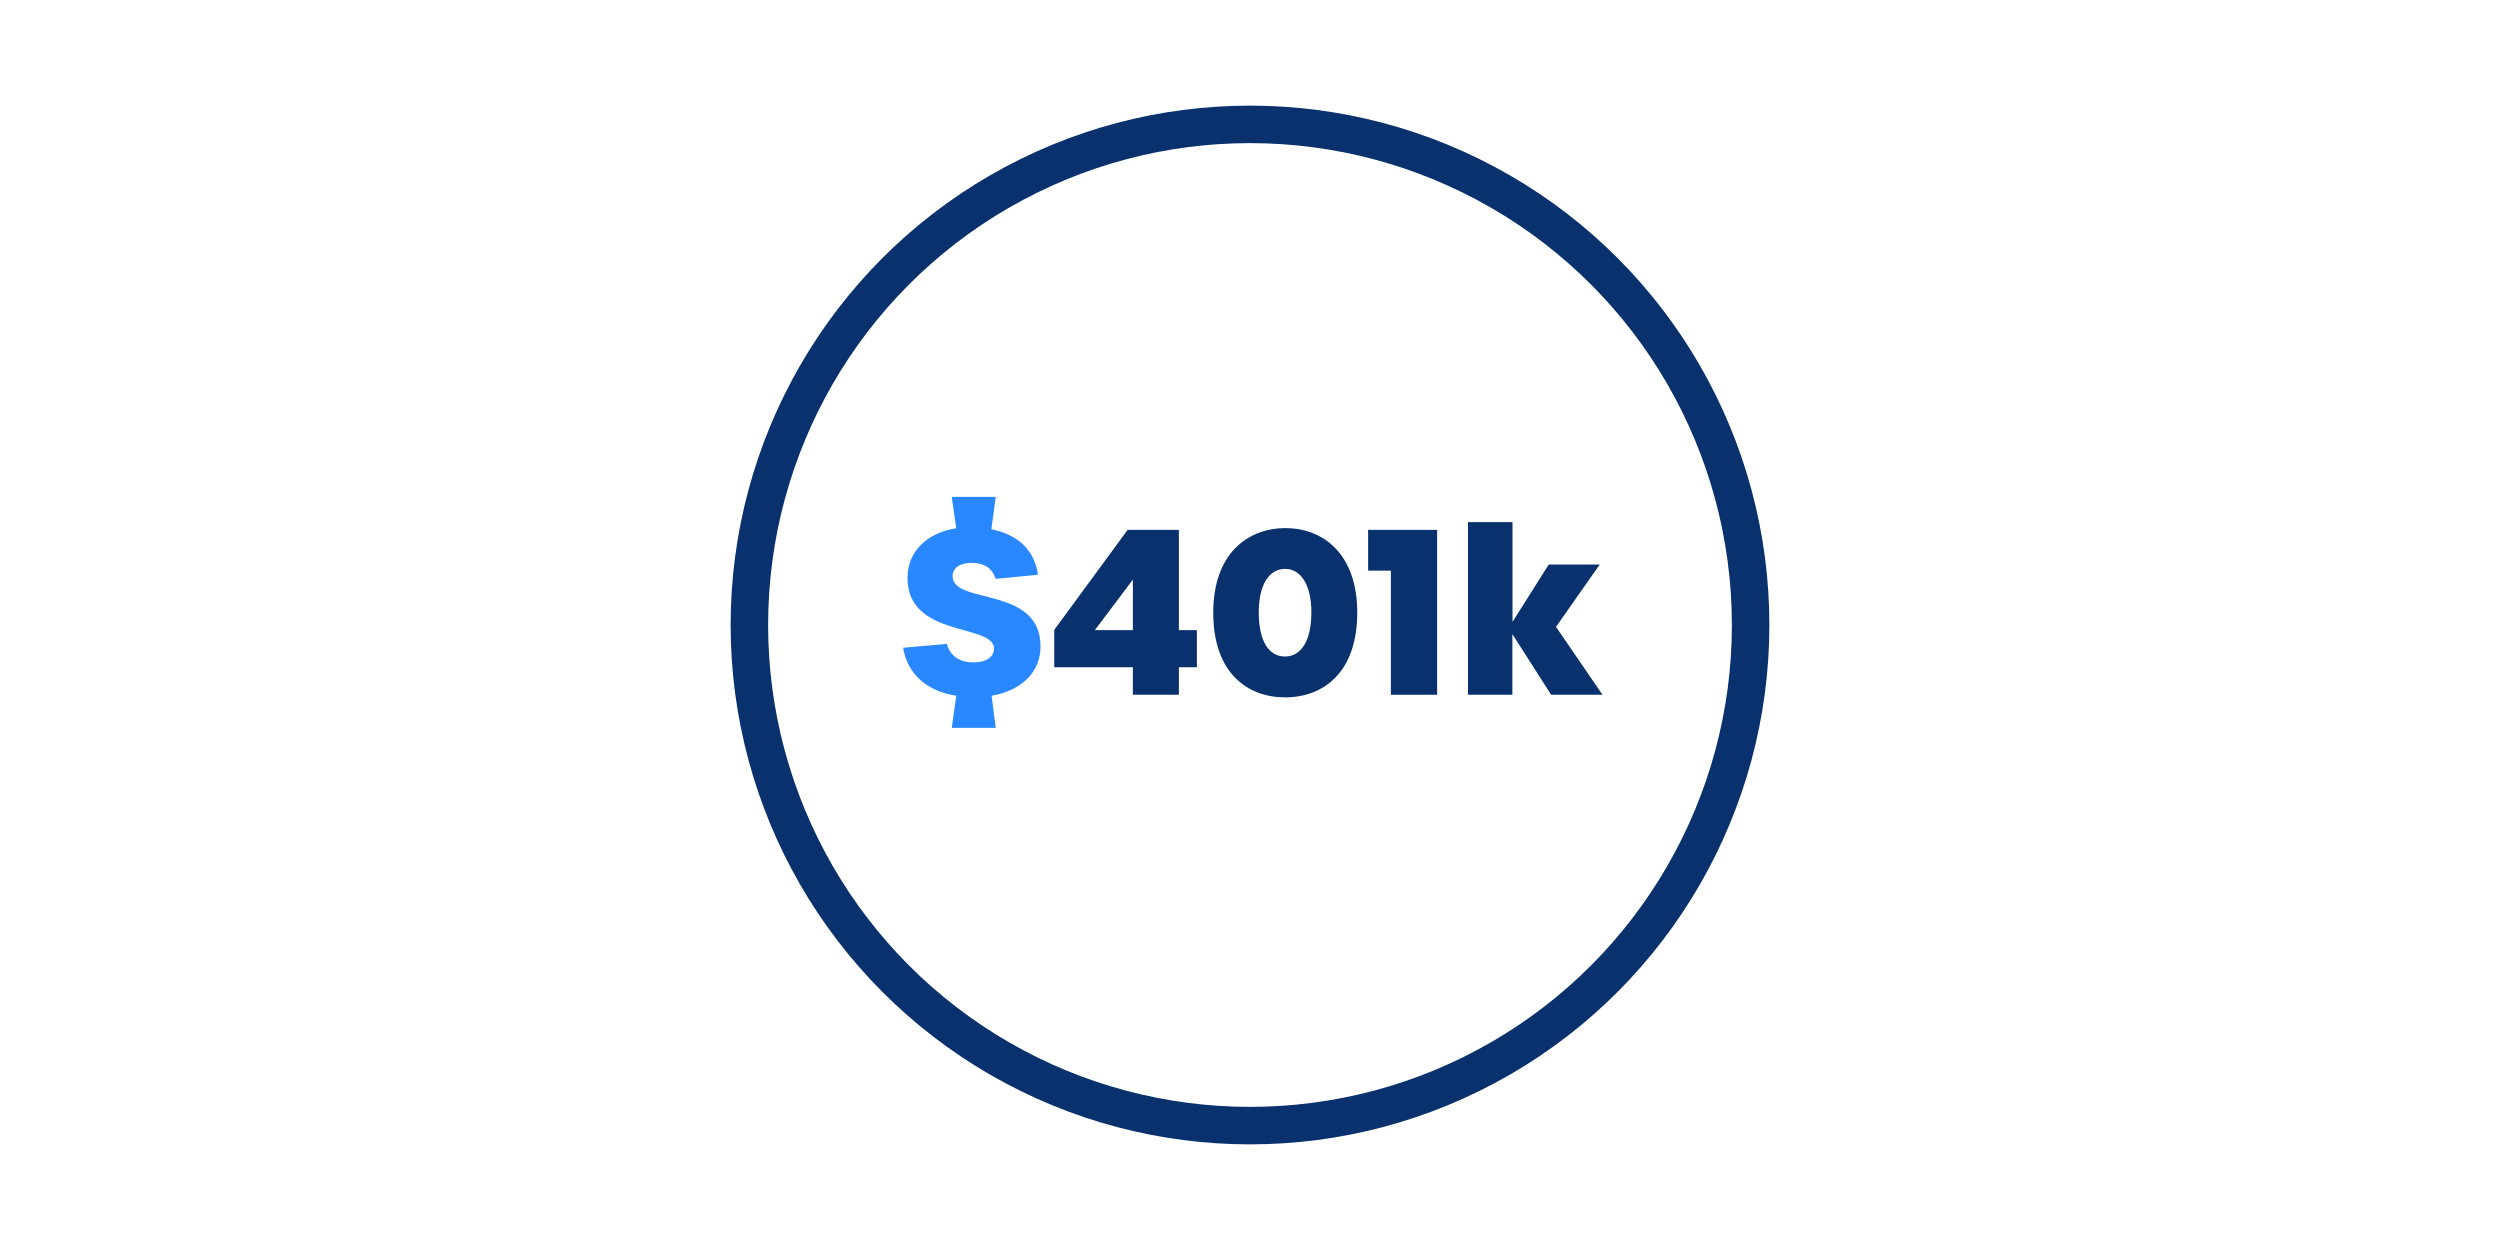 <?xml version="1.0" encoding="utf-8"?>
<!-- Generator: Adobe Illustrator 27.1.1, SVG Export Plug-In . SVG Version: 6.00 Build 0)  -->
<svg version="1.1" id="Layer_1" xmlns="http://www.w3.org/2000/svg" xmlns:xlink="http://www.w3.org/1999/xlink" x="0px" y="0px"
	 viewBox="0 0 200 100" style="enable-background:new 0 0 200 100;" xml:space="preserve">
<style type="text/css">
	.st0{fill:#08316D;}
	.st1{fill:#2988FF;}
	.st2{fill:none;stroke:#000000;stroke-width:6.288;stroke-miterlimit:10;}
	.st3{fill:#FFFFFF;}
	.st4{fill:none;stroke:#08316D;stroke-width:3;stroke-linecap:round;stroke-linejoin:round;stroke-miterlimit:10;}
	.st5{fill:none;stroke:#0085FF;stroke-width:3;stroke-linecap:round;stroke-linejoin:round;stroke-miterlimit:10;}
	.st6{fill:#0085FF;}
	.st7{fill:none;stroke:#08316D;stroke-width:3;stroke-miterlimit:10;}
	.st8{fill:#FFFFFF;stroke:#08316D;stroke-width:2.4;stroke-miterlimit:10;}
	.st9{fill:none;stroke:#08316D;stroke-width:2.4;stroke-linecap:round;stroke-linejoin:round;stroke-miterlimit:10;}
	.st10{fill:none;stroke:#08316D;stroke-width:2.4;stroke-miterlimit:10;}
</style>
<g>
	<circle class="st7" cx="100" cy="50" r="40.05"/>
	<g>
		<path class="st1" d="M79.33,55.66l0.33,2.57h-3.52l0.36-2.57c-2.3-0.36-3.9-1.69-4.25-3.84l3.5-0.31c0.27,0.97,1,1.48,2.13,1.48
			c1.02,0,1.66-0.44,1.64-1.13c-0.09-2-6.92-0.82-6.92-5.63c0-2.13,1.58-3.61,3.9-3.97l-0.36-2.51h3.52l-0.35,2.59
			c2.08,0.42,3.44,1.62,3.73,3.64l-3.39,0.33c-0.27-0.86-0.91-1.28-1.93-1.28c-0.93,0-1.51,0.4-1.51,1.07c0,2.3,7.03,0.75,7.03,5.59
			C83.25,53.76,81.74,55.24,79.33,55.66z"/>
		<path class="st0" d="M90.63,53.38h-6.29v-2.99l5.87-8h4.1v8.02h1.44v2.97h-1.44v2.2h-3.68V53.38z M90.63,50.41v-4.04l-3.04,4.04
			H90.63z"/>
		<path class="st0" d="M97.06,49.01c0-4.7,2.73-6.76,5.78-6.76c3.01,0,5.74,2.06,5.74,6.76c0,4.79-2.71,6.78-5.78,6.78
			C99.75,55.78,97.06,53.8,97.06,49.01z M104.91,48.99c0-2.22-0.86-3.48-2.1-3.48c-1.28,0-2.11,1.26-2.11,3.48
			c0,2.33,0.82,3.53,2.1,3.53C104.05,52.52,104.91,51.32,104.91,48.99z"/>
		<path class="st0" d="M111.27,45.65h-1.82v-3.26h5.52v13.19h-3.7V45.65z"/>
		<path class="st0" d="M124.09,55.58l-3.1-4.85v4.85h-3.55V41.77H121v7.98l2.9-4.59h4.08l-3.5,4.99l3.72,5.43H124.09z"/>
	</g>
</g>
</svg>
